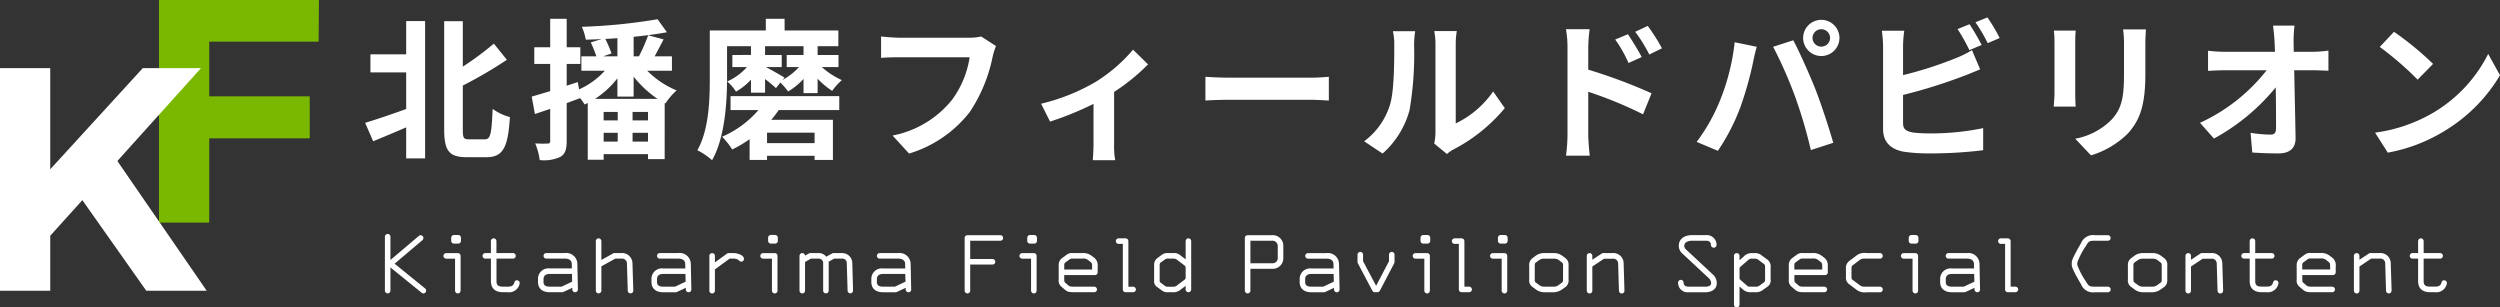<svg xmlns="http://www.w3.org/2000/svg" width="330.186" height="40.601" viewBox="0 0 330.186 40.601">
  <rect x="0" y="0" width="330.186" height="40.601" fill="#333333" stroke="none"/>
  <g id="foot_logo" transform="translate(17576.766 21516.4)">
    <path id="パス_39180" data-name="パス 39180" d="M3.234-29.4V0H9.87V-11.13H23.142v-5.544H9.87V-23.9H24.318l.042-5.5Z" transform="translate(-17559 -21487)" fill="#7ab800"/>
    <path id="パス_39181" data-name="パス 39181" d="M5.88-12.22H1.16v2.38H5.88V-5C3.86-4.28,1.82-3.58.46-3.18L1.52-.74c1.3-.54,2.84-1.18,4.36-1.84v4.1h2.5V-16.62H5.88ZM14.2-1c-.72,0-.84-.14-.84-1.26V-8.1a59.129,59.129,0,0,0,5.82-3.4l-1.72-2.14a39.759,39.759,0,0,1-4.1,3.04v-6H10.9V-2.3c0,2.82.66,3.66,2.94,3.66h2.68c2.24,0,2.82-1.48,3.06-5.3A6.618,6.618,0,0,1,17.3-5.02C17.16-1.8,17.04-1,16.28-1ZM30.82-6.34a11.967,11.967,0,0,0,2.96-2.72v2.42h2.14V-9.28a14.206,14.206,0,0,0,3.16,2.94ZM35.78-.7V-1.86h2.04V-.7ZM31.96-1.86h1.86V-.7H31.96ZM33.82-3.5H31.96V-4.62h1.86Zm4,0H35.78V-4.62h2.04Zm-4.04-8.46H31.9l1.1-.38a15.708,15.708,0,0,0-.82-1.92c.54-.02,1.06-.06,1.6-.1Zm7.2,1.9v-1.9H38.7c.36-.68.78-1.46,1.18-2.24l-2.04-.54a23.984,23.984,0,0,1-1.22,2.78h-.7v-2.58c1.58-.16,3.1-.36,4.4-.6l-1.24-1.72a73.6,73.6,0,0,1-10,1,7.264,7.264,0,0,1,.52,1.7c.68-.02,1.38-.04,2.1-.08l-1.44.44A17.676,17.676,0,0,1,31-11.96H29.02v1.9h3.1a10.191,10.191,0,0,1-3.4,2.46l-.18-.96-1.46.48v-2.88h1.8v-2.2h-1.8v-3.76H24.9v3.76H22.8v2.2h2.1v3.6c-.92.26-1.74.52-2.44.72l.42,2.3,2.02-.68V-.78c0,.26-.1.34-.34.34a15.772,15.772,0,0,1-1.64-.02,8.847,8.847,0,0,1,.6,2.2,5.107,5.107,0,0,0,2.76-.44c.6-.38.8-.98.8-2.08v-5c.6-.22,1.18-.44,1.78-.66a7.172,7.172,0,0,1,.58.84,4,4,0,0,0,.42-.2V1.7h2.1V.96h5.86v.66h2.2V-5.8l.1.06A8.73,8.73,0,0,1,41.6-7.46a11.617,11.617,0,0,1-3.88-2.6ZM59.82-.5H53.54V-1.88h6.28ZM48.72-4.86H52.4a13.2,13.2,0,0,1-4.8,3.52A9.331,9.331,0,0,1,48.94.34a15.784,15.784,0,0,0,2.3-1.36V1.72h2.3V1.18h6.28v.54h2.42v-5.3H54.1a14.5,14.5,0,0,0,.98-1.28h8V-6.7H48.72Zm7.12-4.3c-.4-.24-1.84-1.08-2.46-1.38h2.1v-1.6h-2.2V-13.3h5.08v1.16H56.14v1.6h1.62a8.217,8.217,0,0,1-2.18,1.7Zm7.14-1.38v-1.6H60.22V-13.3h2.74v-2.08h-7.1v-1.54H53.38v1.54h-7.4V-9.1c0,2.86-.1,6.82-1.64,9.54a9.224,9.224,0,0,1,1.94,1.32c1.7-2.96,1.98-7.7,1.98-10.86v-4.2h3.16v1.16H48.96v1.6h1.92a7.527,7.527,0,0,1-2.6,1.9A6.144,6.144,0,0,1,49.44-7.3a8.1,8.1,0,0,0,1.98-1.58v1.72h1.86v-1.8c.56.42,1.12.9,1.44,1.2l.58-.74a8.937,8.937,0,0,1,1.02,1.18,8.655,8.655,0,0,0,2.04-1.66V-7.1h1.86V-9a10.436,10.436,0,0,0,1.92,1.6,8.653,8.653,0,0,1,1.28-1.42,10.156,10.156,0,0,1-2.64-1.72Zm20.8-2.78-1.96-1.26a6.7,6.7,0,0,1-1.58.16H71c-.66,0-1.8-.1-2.4-.16v2.82c.52-.04,1.48-.08,2.38-.08H80.3A12.66,12.66,0,0,1,77.96-6.2a13.3,13.3,0,0,1-7.84,4.7L72.3.88a16,16,0,0,0,8.04-5.52,20.553,20.553,0,0,0,3-7.28A8.737,8.737,0,0,1,83.78-13.32ZM89.74-5.7l1.18,2.36a41.724,41.724,0,0,0,5.74-2.34V-.4c0,.7-.06,1.76-.1,2.16h2.96A11.136,11.136,0,0,1,99.38-.4V-7.26a26.216,26.216,0,0,0,4.48-3.64l-1.98-1.94A20.837,20.837,0,0,1,96.9-8.56,26.409,26.409,0,0,1,89.74-5.7Zm21.7-3.56v3.14c.74-.06,2.08-.1,3.22-.1H125.4c.84,0,1.86.08,2.34.1V-9.26c-.52.04-1.4.12-2.34.12H114.66C113.62-9.14,112.16-9.2,111.44-9.26ZM141.66-.44,143.34.94a4.273,4.273,0,0,1,.86-.6,22.021,22.021,0,0,0,6.78-5.46l-1.54-2.2A12.665,12.665,0,0,1,144.5-3.1V-13.56a10.157,10.157,0,0,1,.14-1.74h-2.98a8.866,8.866,0,0,1,.16,1.72V-1.92A7.61,7.61,0,0,1,141.66-.44Zm-9.26-.3L134.84.88a11.727,11.727,0,0,0,3.56-5.74,44.129,44.129,0,0,0,.6-8.6,13.175,13.175,0,0,1,.14-1.82H136.2a7.59,7.59,0,0,1,.18,1.84c0,2.42-.02,6.2-.58,7.92A9.435,9.435,0,0,1,132.4-.74Zm34.84-14.14-1.68.7a17.134,17.134,0,0,1,1.76,3.1l1.74-.78C168.6-12.76,167.8-14.04,167.24-14.88Zm2.62-1.1-1.66.78a18.727,18.727,0,0,1,1.86,3l1.68-.82A26.488,26.488,0,0,0,169.86-15.98ZM159.26-1.62a21.658,21.658,0,0,1-.2,2.78h3.14c-.1-.82-.2-2.22-.2-2.78V-7.28a53.579,53.579,0,0,1,7.24,2.98l1.12-2.78A69.58,69.58,0,0,0,162-10.2v-2.92a21.75,21.75,0,0,1,.18-2.42h-3.12a14.113,14.113,0,0,1,.2,2.42Zm32.36-12.76a1.161,1.161,0,0,1,1.16-1.16,1.161,1.161,0,0,1,1.16,1.16,1.157,1.157,0,0,1-1.16,1.14A1.157,1.157,0,0,1,191.62-14.38Zm-1.24,0a2.4,2.4,0,0,0,2.4,2.38,2.4,2.4,0,0,0,2.4-2.38,2.407,2.407,0,0,0-2.4-2.4A2.407,2.407,0,0,0,190.38-14.38ZM179.44-6.22a24.1,24.1,0,0,1-3.12,5.56l2.8,1.18a27.5,27.5,0,0,0,2.96-5.72,46.565,46.565,0,0,0,1.7-6.02c.08-.44.3-1.42.48-2l-2.92-.6A28.818,28.818,0,0,1,179.44-6.22Zm9.88-.42A61.8,61.8,0,0,1,191.4.42l2.96-.96c-.56-1.98-1.62-5.18-2.32-6.98-.76-1.94-2.14-5.02-2.96-6.56l-2.66.86A56.026,56.026,0,0,1,189.32-6.64Zm23.04-9.56-1.58.64a23.936,23.936,0,0,1,1.56,2.78l1.62-.68C213.58-14.2,212.86-15.46,212.36-16.2Zm2.36-.9-1.58.64a21.2,21.2,0,0,1,1.62,2.76l1.58-.68A22.078,22.078,0,0,0,214.72-17.1Zm-10.98,1.76h-2.96a16.547,16.547,0,0,1,.16,2.08v10.9c0,1.72,1,2.68,2.74,3a22.263,22.263,0,0,0,3.36.22,56.833,56.833,0,0,0,7.12-.42V-2.48a33.882,33.882,0,0,1-6.96.7,18.7,18.7,0,0,1-2.32-.12c-.9-.18-1.3-.4-1.3-1.26v-3.7a69.034,69.034,0,0,0,7.84-2.44c.66-.24,1.56-.62,2.34-.94l-1.08-2.54a12.934,12.934,0,0,1-2.18,1.08,50.438,50.438,0,0,1-6.92,2.22v-3.78A15.024,15.024,0,0,1,203.74-15.34Zm31.92-.18h-3.02a14.108,14.108,0,0,1,.12,2v3.8c0,3.12-.26,4.62-1.64,6.12a9.048,9.048,0,0,1-4.8,2.52l2.08,2.2a11.776,11.776,0,0,0,4.86-2.88c1.48-1.64,2.32-3.5,2.32-7.8v-3.96C235.58-14.32,235.62-14.96,235.66-15.52Zm-9.28.16H223.5a14.2,14.2,0,0,1,.08,1.54v6.74c0,.6-.08,1.38-.1,1.76h2.9c-.04-.46-.06-1.24-.06-1.74v-6.76C226.32-14.46,226.34-14.9,226.38-15.36Zm28.9-.66h-2.84c.08.52.14,1.16.2,2.02q.03.66.06,1.44h-6.62a19.145,19.145,0,0,1-2.22-.14v2.66c.7-.04,1.56-.08,2.28-.08h5.46a23.747,23.747,0,0,1-8.8,6.94l1.84,2.08a27.5,27.5,0,0,0,8.16-6.76c.04,2.06.04,4.06.04,5.4,0,.58-.2.84-.7.84a16.988,16.988,0,0,1-2.66-.24l.22,2.6c1.14.08,2.26.12,3.48.12,1.52,0,2.26-.74,2.24-2.02-.04-2.7-.12-6.04-.18-8.96h2.58c.54,0,1.3.04,1.94.06v-2.66a15.461,15.461,0,0,1-2.08.16h-2.5c0-.52-.02-1-.02-1.44A17.11,17.11,0,0,1,255.28-16.02Zm13.14.82-1.88,2a41.586,41.586,0,0,1,5,4.32l2.04-2.08A40.394,40.394,0,0,0,268.42-15.2Zm-2.5,13.32L267.6.76a21.66,21.66,0,0,0,7.42-2.82,21.267,21.267,0,0,0,7.4-7.4l-1.56-2.82a18.832,18.832,0,0,1-7.28,7.78A20.614,20.614,0,0,1,265.92-1.88Z" transform="translate(-17529 -21497)" fill="#fff"/>
    <path id="パス_39182" data-name="パス 39182" d="M6.516-1.008A.346.346,0,0,0,6.384-1.3L2.352-4.572,6.024-7.68a.383.383,0,0,0,.132-.288.356.356,0,0,0-.372-.36.337.337,0,0,0-.228.084L1.8-5.064v-3.06A.364.364,0,0,0,1.44-8.5a.374.374,0,0,0-.372.372v7.116a.372.372,0,0,0,.372.36.361.361,0,0,0,.36-.36V-4.08L5.928-.732a.359.359,0,0,0,.228.084A.361.361,0,0,0,6.516-1.008Zm4.6-6.576v-.408a.372.372,0,0,0-.36-.372H10.2a.374.374,0,0,0-.372.372v.408a.364.364,0,0,0,.372.36h.552A.361.361,0,0,0,11.112-7.584Zm-.048,6.576V-5.6a.364.364,0,0,0-.36-.372H9.168A.374.374,0,0,0,8.8-5.6a.364.364,0,0,0,.372.36h1.164v4.236a.372.372,0,0,0,.372.36A.361.361,0,0,0,11.064-1.008Zm7.812-1a.374.374,0,0,0-.372-.372c-.576,0-.06.84-1.2.84h-.636c-.7,0-.864-.252-.864-.744V-5.244h2.184a.361.361,0,0,0,.36-.36.372.372,0,0,0-.36-.372H15.8V-7.548a.372.372,0,0,0-.36-.372.366.366,0,0,0-.372.372v1.572H14.34a.374.374,0,0,0-.372.372.364.364,0,0,0,.372.36h.732V-2.28c0,.96.564,1.476,1.6,1.476H17.3A1.412,1.412,0,0,0,18.876-2Zm7.68.84-.072-3.384a1.467,1.467,0,0,0-1.668-1.428H22.392a.374.374,0,0,0-.372.372.364.364,0,0,0,.372.36h2.424c.648,0,.924.288.936.7l.012.6H22.848a1.382,1.382,0,0,0-1.56,1.428v.372c0,.7.42,1.344,1.56,1.344h1.644a.414.414,0,0,0,.156-.036l1.176-.552v.228A.372.372,0,0,0,26.2-.8.361.361,0,0,0,26.556-1.164ZM25.8-2.2l-1.392.66h-1.56c-.756,0-.828-.348-.828-.636V-2.52c0-.372.192-.7.828-.7h2.928Zm8.076,1.188v-.024L33.768-4.6a1.381,1.381,0,0,0-1.452-1.38H31.4a.5.5,0,0,0-.18.048l-1.56.864V-7.548a.374.374,0,0,0-.372-.372.364.364,0,0,0-.36.372v6.54a.361.361,0,0,0,.36.36.372.372,0,0,0,.372-.36V-4.224L31.5-5.244h.816a.645.645,0,0,1,.72.648l.108,3.588a.371.371,0,0,0,.372.36A.369.369,0,0,0,33.876-1.008Zm7.668-.156-.072-3.384A1.467,1.467,0,0,0,39.8-5.976H37.38a.374.374,0,0,0-.372.372.364.364,0,0,0,.372.36H39.8c.648,0,.924.288.936.7l.012.6H37.836a1.382,1.382,0,0,0-1.56,1.428v.372c0,.7.42,1.344,1.56,1.344H39.48a.414.414,0,0,0,.156-.036l1.176-.552v.228a.372.372,0,0,0,.372.36A.361.361,0,0,0,41.544-1.164ZM40.788-2.2l-1.392.66h-1.56c-.756,0-.828-.348-.828-.636V-2.52c0-.372.192-.7.828-.7h2.928Zm7.7-3.012c0-.552-.984-.768-1.392-.768h-.624a.421.421,0,0,0-.216.072l-1.6,1.164V-5.6a.374.374,0,0,0-.372-.372.364.364,0,0,0-.36.372v4.6a.361.361,0,0,0,.36.36.372.372,0,0,0,.372-.36v-2.82L46.6-5.244h.5c.744,0,.708.4,1.032.4A.346.346,0,0,0,48.492-5.208Zm4.476-2.376v-.408a.372.372,0,0,0-.36-.372h-.552a.374.374,0,0,0-.372.372v.408a.364.364,0,0,0,.372.36h.552A.361.361,0,0,0,52.968-7.584ZM52.92-1.008V-5.6a.364.364,0,0,0-.36-.372H51.024a.374.374,0,0,0-.372.372.364.364,0,0,0,.372.36h1.164v4.236a.372.372,0,0,0,.372.36A.361.361,0,0,0,52.92-1.008ZM62.9-1.032l-.1-3.564a1.335,1.335,0,0,0-1.344-1.38H60.3a.323.323,0,0,0-.18.06l-.756.42a1.272,1.272,0,0,0-1.032-.48H57.24a.323.323,0,0,0-.18.06l-.5.276a.365.365,0,0,0-.36-.336.374.374,0,0,0-.372.372v4.6a.372.372,0,0,0,.372.36.361.361,0,0,0,.36-.36V-4.8l.78-.444h1a.583.583,0,0,1,.612.648v3.588a.372.372,0,0,0,.372.36.369.369,0,0,0,.36-.36V-4.6a1.452,1.452,0,0,0-.012-.228l.732-.42h1.068a.586.586,0,0,1,.6.648l.108,3.588a.371.371,0,0,0,.372.36A.374.374,0,0,0,62.9-1.032Zm7.68-.132-.072-3.384a1.467,1.467,0,0,0-1.668-1.428H66.42a.374.374,0,0,0-.372.372.364.364,0,0,0,.372.36h2.424c.648,0,.924.288.936.7l.012.6H66.876a1.382,1.382,0,0,0-1.56,1.428v.372c0,.7.42,1.344,1.56,1.344H68.52a.414.414,0,0,0,.156-.036l1.176-.552v.228a.372.372,0,0,0,.372.36A.361.361,0,0,0,70.584-1.164ZM69.828-2.2l-1.392.66h-1.56c-.756,0-.828-.348-.828-.636V-2.52c0-.372.192-.7.828-.7H69.8ZM82.716-7.968a.364.364,0,0,0-.36-.372H78.012a.374.374,0,0,0-.372.372v6.96a.372.372,0,0,0,.372.36.361.361,0,0,0,.36-.36V-4.464h2.952a.354.354,0,0,0,.36-.36.364.364,0,0,0-.36-.372H78.372V-7.608h3.984A.354.354,0,0,0,82.716-7.968Zm4.476.384v-.408a.372.372,0,0,0-.36-.372H86.28a.374.374,0,0,0-.372.372v.408a.364.364,0,0,0,.372.36h.552A.361.361,0,0,0,87.192-7.584Zm-.048,6.576V-5.6a.364.364,0,0,0-.36-.372H85.248a.374.374,0,0,0-.372.372.364.364,0,0,0,.372.36h1.164v4.236a.372.372,0,0,0,.372.36A.361.361,0,0,0,87.144-1.008Zm8.064-2.424v-.792a1.259,1.259,0,0,0-.432-1.116l-.432-.324a1.813,1.813,0,0,0-1.164-.312H91.968a1.159,1.159,0,0,0-.816.192l-.66.48a1.121,1.121,0,0,0-.432.972V-2.5a1.055,1.055,0,0,0,.4,1l.48.408c.3.252.588.288,1.248.288h2.568a.361.361,0,0,0,.36-.36.364.364,0,0,0-.36-.372H92.184c-.588,0-.684-.036-.816-.144l-.408-.348c-.144-.132-.168-.192-.168-.468v-.576h4.056A.361.361,0,0,0,95.208-3.432ZM94.476-3.8H90.792v-.528c0-.216.024-.312.168-.42l.552-.4c.12-.084.18-.1.456-.1H93.18a1.025,1.025,0,0,1,.732.168l.384.3c.144.12.18.216.18.552Zm5.784,2.64a.374.374,0,0,0-.372-.372h-.624V-7.548a.374.374,0,0,0-.372-.372h-.924a.372.372,0,0,0-.36.372.369.369,0,0,0,.36.36h.564v6.024a.361.361,0,0,0,.36.36h1A.372.372,0,0,0,100.26-1.164Zm7.3,0V-7.548a.364.364,0,0,0-.36-.372.374.374,0,0,0-.372.372v2.4l-.624-.468a1.269,1.269,0,0,0-1.032-.36h-.588a1.31,1.31,0,0,0-.984.288l-.516.384a1.1,1.1,0,0,0-.42.972v2.016a.879.879,0,0,0,.324.768l.624.456a1.264,1.264,0,0,0,.972.288h.516a1.447,1.447,0,0,0,1.1-.372l.624-.468v.48a.372.372,0,0,0,.372.36A.361.361,0,0,0,107.556-1.164Zm-.732-1.5a.467.467,0,0,1-.192.24l-.864.648a.814.814,0,0,1-.672.24h-.516c-.336,0-.372-.012-.54-.144l-.54-.408c-.1-.06-.108-.108-.108-.276V-4.332c0-.216.012-.312.168-.42l.468-.336a.71.71,0,0,1,.552-.156h.588a.828.828,0,0,1,.6.216l.864.66a.45.45,0,0,1,.192.252Zm12.9-2.688V-6.864a1.4,1.4,0,0,0-1.488-1.476H115.02a.374.374,0,0,0-.372.372v6.96a.372.372,0,0,0,.372.36.361.361,0,0,0,.36-.36V-3.9h2.856A1.39,1.39,0,0,0,119.724-5.352Zm-.732,0a.69.69,0,0,1-.756.72H115.38V-7.608h2.856a.7.7,0,0,1,.756.744Zm8.16,4.188-.072-3.384a1.467,1.467,0,0,0-1.668-1.428h-2.424a.374.374,0,0,0-.372.372.364.364,0,0,0,.372.36h2.424c.648,0,.924.288.936.7l.012.6h-2.916a1.382,1.382,0,0,0-1.56,1.428v.372c0,.7.42,1.344,1.56,1.344h1.644a.414.414,0,0,0,.156-.036l1.176-.552v.228a.372.372,0,0,0,.372.36A.361.361,0,0,0,127.152-1.164ZM126.4-2.2,125-1.536h-1.56c-.756,0-.828-.348-.828-.636V-2.52c0-.372.192-.7.828-.7h2.928Zm8.016-2.6v-.96a.364.364,0,0,0-.36-.372.374.374,0,0,0-.372.372V-4.9l-1.7,3.252L130.26-4.9V-5.76a.364.364,0,0,0-.36-.372.374.374,0,0,0-.372.372v.96a.332.332,0,0,0,.036.156l1.92,3.636a.361.361,0,0,0,.324.2h.336a.38.38,0,0,0,.336-.2l1.9-3.636A.37.37,0,0,0,134.412-4.8Zm4.716-2.784v-.408a.372.372,0,0,0-.36-.372h-.552a.374.374,0,0,0-.372.372v.408a.364.364,0,0,0,.372.36h.552A.361.361,0,0,0,139.128-7.584Zm-.048,6.576V-5.6a.364.364,0,0,0-.36-.372h-1.536a.374.374,0,0,0-.372.372.364.364,0,0,0,.372.36h1.164v4.236a.372.372,0,0,0,.372.36A.361.361,0,0,0,139.08-1.008Zm5.556-.156a.374.374,0,0,0-.372-.372h-.624V-7.548a.374.374,0,0,0-.372-.372h-.924a.372.372,0,0,0-.36.372.369.369,0,0,0,.36.36h.564v6.024a.361.361,0,0,0,.36.36h1A.372.372,0,0,0,144.636-1.164Zm4.716-6.42v-.408a.372.372,0,0,0-.36-.372h-.552a.374.374,0,0,0-.372.372v.408a.364.364,0,0,0,.372.36h.552A.361.361,0,0,0,149.352-7.584ZM149.3-1.008V-5.6a.364.364,0,0,0-.36-.372h-1.536a.374.374,0,0,0-.372.372.364.364,0,0,0,.372.36h1.164v4.236a.372.372,0,0,0,.372.36A.361.361,0,0,0,149.3-1.008Zm8.1-1.476V-4.308a1.09,1.09,0,0,0-.372-.972l-.42-.312a1.809,1.809,0,0,0-1.116-.384H154.14a1.828,1.828,0,0,0-1.116.384l-.42.312a1.1,1.1,0,0,0-.4.972v1.824a1.033,1.033,0,0,0,.4.96l.444.324a1.865,1.865,0,0,0,1.092.4H155.5a2.039,2.039,0,0,0,1.08-.4l.456-.324A1.084,1.084,0,0,0,157.4-2.484Zm-.732,0c0,.24-.036.336-.132.408l-.4.288a1.02,1.02,0,0,1-.648.252H154.14a1.052,1.052,0,0,1-.66-.252l-.4-.288c-.108-.084-.144-.168-.144-.408V-4.308c0-.252.048-.348.144-.42L153.456-5a1.126,1.126,0,0,1,.684-.24H155.5a1.08,1.08,0,0,1,.684.24l.36.276c.1.072.132.168.132.42Zm8.112,1.476v-.024L164.676-4.6a1.364,1.364,0,0,0-1.44-1.38h-1.26a.326.326,0,0,0-.2.072l-1.236.816V-5.6a.364.364,0,0,0-.36-.372.374.374,0,0,0-.372.372v4.6a.372.372,0,0,0,.372.36.361.361,0,0,0,.36-.36v-3.2l1.548-1.032h1.152a.635.635,0,0,1,.708.648l.108,3.588a.371.371,0,0,0,.372.36A.361.361,0,0,0,164.784-1.008Zm12.192-.984a1.519,1.519,0,0,0-.468-1.116l-3.636-3.384a.585.585,0,0,1-.18-.468c0-.432.5-.648,1.008-.648h1.86c.42,0,.648.2.648.564a.375.375,0,0,0,.384.36.369.369,0,0,0,.36-.36,1.281,1.281,0,0,0-1.392-1.3H173.7c-1.14,0-1.74.624-1.74,1.38a1.394,1.394,0,0,0,.348.936l3.648,3.4a.94.94,0,0,1,.276.636c0,.348-.384.456-.756.456h-2.22c-.516,0-.66-.276-.66-.528a.364.364,0,0,0-.36-.372.374.374,0,0,0-.372.372A1.255,1.255,0,0,0,173.256-.8h2.22C176.3-.8,176.976-1.224,176.976-1.992Zm7.116-.54V-4.1a1.109,1.109,0,0,0-.42-1.008l-.708-.516a1.343,1.343,0,0,0-.96-.348h-.48a1.4,1.4,0,0,0-1,.468l-.54.468V-5.6a.372.372,0,0,0-.36-.372.366.366,0,0,0-.372.372V.84a.357.357,0,0,0,.372.36.361.361,0,0,0,.36-.36v-2.4l.54.468a1.5,1.5,0,0,0,1,.288h.54a1.484,1.484,0,0,0,.972-.276l.636-.456A1.011,1.011,0,0,0,184.092-2.532Zm-.732,0c0,.264-.024.336-.168.444l-.6.432a.822.822,0,0,1-.528.12h-.54c-.288,0-.384-.012-.516-.108l-.852-.744a1.283,1.283,0,0,1-.168-.192V-4.02a.955.955,0,0,1,.18-.2l.84-.732c.3-.252.384-.288.516-.288H182a.817.817,0,0,1,.528.2l.66.492c.132.1.168.18.168.444Zm8.28-.9v-.792a1.259,1.259,0,0,0-.432-1.116l-.432-.324a1.813,1.813,0,0,0-1.164-.312H188.4a1.158,1.158,0,0,0-.816.192l-.66.48a1.121,1.121,0,0,0-.432.972V-2.5a1.055,1.055,0,0,0,.4,1l.48.408c.3.252.588.288,1.248.288h2.568a.361.361,0,0,0,.36-.36.364.364,0,0,0-.36-.372h-2.568c-.588,0-.684-.036-.816-.144l-.408-.348c-.144-.132-.168-.192-.168-.468v-.576h4.056A.361.361,0,0,0,191.64-3.432Zm-.732-.372h-3.684v-.528c0-.216.024-.312.168-.42l.552-.4c.12-.084.18-.1.456-.1h1.212a1.025,1.025,0,0,1,.732.168l.384.3c.144.12.18.216.18.552Zm7.992,2.64a.37.37,0,0,0-.348-.372h-1.8c-.6,0-.648-.024-.936-.24l-.876-.648c-.144-.108-.168-.192-.168-.444V-3.912c0-.264.036-.36.168-.456l.876-.66c.264-.192.324-.216.936-.216h1.8a.359.359,0,0,0,.348-.36.37.37,0,0,0-.348-.372h-1.8a1.734,1.734,0,0,0-1.368.36l-.924.7a1.122,1.122,0,0,0-.42,1.008v1.044a1.088,1.088,0,0,0,.42,1l.912.684a1.766,1.766,0,0,0,1.38.384h1.8A.367.367,0,0,0,198.9-1.164Zm4.716-6.42v-.408a.372.372,0,0,0-.36-.372H202.7a.374.374,0,0,0-.372.372v.408a.364.364,0,0,0,.372.36h.552A.361.361,0,0,0,203.616-7.584Zm-.048,6.576V-5.6a.364.364,0,0,0-.36-.372h-1.536a.374.374,0,0,0-.372.372.364.364,0,0,0,.372.36h1.164v4.236a.372.372,0,0,0,.372.36A.361.361,0,0,0,203.568-1.008Zm8.184-.156-.072-3.384a1.467,1.467,0,0,0-1.668-1.428h-2.424a.374.374,0,0,0-.372.372.364.364,0,0,0,.372.36h2.424c.648,0,.924.288.936.7l.012.6h-2.916a1.382,1.382,0,0,0-1.56,1.428v.372c0,.7.42,1.344,1.56,1.344h1.644a.414.414,0,0,0,.156-.036l1.176-.552v.228a.372.372,0,0,0,.372.36A.361.361,0,0,0,211.752-1.164ZM211-2.2l-1.392.66h-1.56c-.756,0-.828-.348-.828-.636V-2.52c0-.372.192-.7.828-.7h2.928Zm5.784,1.032a.374.374,0,0,0-.372-.372h-.624V-7.548a.374.374,0,0,0-.372-.372h-.924a.372.372,0,0,0-.36.372.369.369,0,0,0,.36.36h.564v6.024a.361.361,0,0,0,.36.36h1A.372.372,0,0,0,216.78-1.164Zm12.216,0a.37.37,0,0,0-.348-.372h-1.716c-.732,0-.828-.048-1.212-.7A9.913,9.913,0,0,1,224.592-4.4v-.324A9.573,9.573,0,0,1,225.72-6.9c.372-.636.444-.708,1.212-.708h1.716a.359.359,0,0,0,.348-.36.37.37,0,0,0-.348-.372h-1.716a1.724,1.724,0,0,0-1.848,1.056c-1.1,1.9-1.224,2.34-1.224,2.544v.348c0,.18.108.636,1.224,2.532A1.7,1.7,0,0,0,226.932-.8h1.716A.367.367,0,0,0,229-1.164Zm7.476-1.32V-4.308a1.09,1.09,0,0,0-.372-.972l-.42-.312a1.809,1.809,0,0,0-1.116-.384h-1.356a1.828,1.828,0,0,0-1.116.384l-.42.312a1.1,1.1,0,0,0-.4.972v1.824a1.033,1.033,0,0,0,.4.96l.444.324a1.865,1.865,0,0,0,1.092.4h1.356a2.039,2.039,0,0,0,1.08-.4l.456-.324A1.084,1.084,0,0,0,236.472-2.484Zm-.732,0c0,.24-.036.336-.132.408l-.4.288a1.02,1.02,0,0,1-.648.252h-1.356a1.052,1.052,0,0,1-.66-.252l-.4-.288c-.108-.084-.144-.168-.144-.408V-4.308c0-.252.048-.348.144-.42L232.524-5a1.126,1.126,0,0,1,.684-.24h1.356a1.08,1.08,0,0,1,.684.24l.36.276c.1.072.132.168.132.42Zm8.112,1.476v-.024L243.744-4.6a1.364,1.364,0,0,0-1.44-1.38h-1.26a.326.326,0,0,0-.2.072l-1.236.816V-5.6a.364.364,0,0,0-.36-.372.374.374,0,0,0-.372.372v4.6a.372.372,0,0,0,.372.36.361.361,0,0,0,.36-.36v-3.2l1.548-1.032H242.3a.635.635,0,0,1,.708.648l.108,3.588a.371.371,0,0,0,.372.36A.361.361,0,0,0,243.852-1.008Zm7.308-1a.374.374,0,0,0-.372-.372c-.576,0-.06.84-1.2.84h-.636c-.7,0-.864-.252-.864-.744V-5.244h2.184a.361.361,0,0,0,.36-.36.372.372,0,0,0-.36-.372h-2.184V-7.548a.372.372,0,0,0-.36-.372.366.366,0,0,0-.372.372v1.572h-.732a.374.374,0,0,0-.372.372.364.364,0,0,0,.372.36h.732V-2.28c0,.96.564,1.476,1.6,1.476h.636A1.412,1.412,0,0,0,251.16-2Zm7.56-1.428v-.792a1.259,1.259,0,0,0-.432-1.116l-.432-.324a1.813,1.813,0,0,0-1.164-.312H255.48a1.158,1.158,0,0,0-.816.192L254-5.3a1.121,1.121,0,0,0-.432.972V-2.5a1.055,1.055,0,0,0,.4,1l.48.408c.3.252.588.288,1.248.288h2.568a.361.361,0,0,0,.36-.36.364.364,0,0,0-.36-.372H255.7c-.588,0-.684-.036-.816-.144l-.408-.348c-.144-.132-.168-.192-.168-.468v-.576h4.056A.361.361,0,0,0,258.72-3.432Zm-.732-.372H254.3v-.528c0-.216.024-.312.168-.42l.552-.4c.12-.084.18-.1.456-.1h1.212a1.025,1.025,0,0,1,.732.168l.384.3c.144.12.18.216.18.552Zm8.112,2.8v-.024L265.992-4.6a1.364,1.364,0,0,0-1.44-1.38h-1.26a.326.326,0,0,0-.2.072l-1.236.816V-5.6a.364.364,0,0,0-.36-.372.374.374,0,0,0-.372.372v4.6a.372.372,0,0,0,.372.36.361.361,0,0,0,.36-.36v-3.2L263.4-5.244h1.152a.635.635,0,0,1,.708.648l.108,3.588a.371.371,0,0,0,.372.36A.361.361,0,0,0,266.1-1.008Zm7.308-1a.374.374,0,0,0-.372-.372c-.576,0-.06.84-1.2.84H271.2c-.7,0-.864-.252-.864-.744V-5.244h2.184a.361.361,0,0,0,.36-.36.372.372,0,0,0-.36-.372h-2.184V-7.548a.372.372,0,0,0-.36-.372.366.366,0,0,0-.372.372v1.572h-.732a.374.374,0,0,0-.372.372.364.364,0,0,0,.372.36h.732V-2.28c0,.96.564,1.476,1.6,1.476h.636A1.412,1.412,0,0,0,273.408-2Z" transform="translate(-17527 -21477)" fill="#fff"/>
    <path id="パス_39179" data-name="パス 39179" d="M30.534,0l-11.8-17.136L29.778-29.4H22.092L9.87-16.044V-29.4H3.234V0H9.87V-7.266l4.242-4.7L22.554,0Z" transform="translate(-17580 -21478)" fill="#fff"/>
  </g>
</svg>
